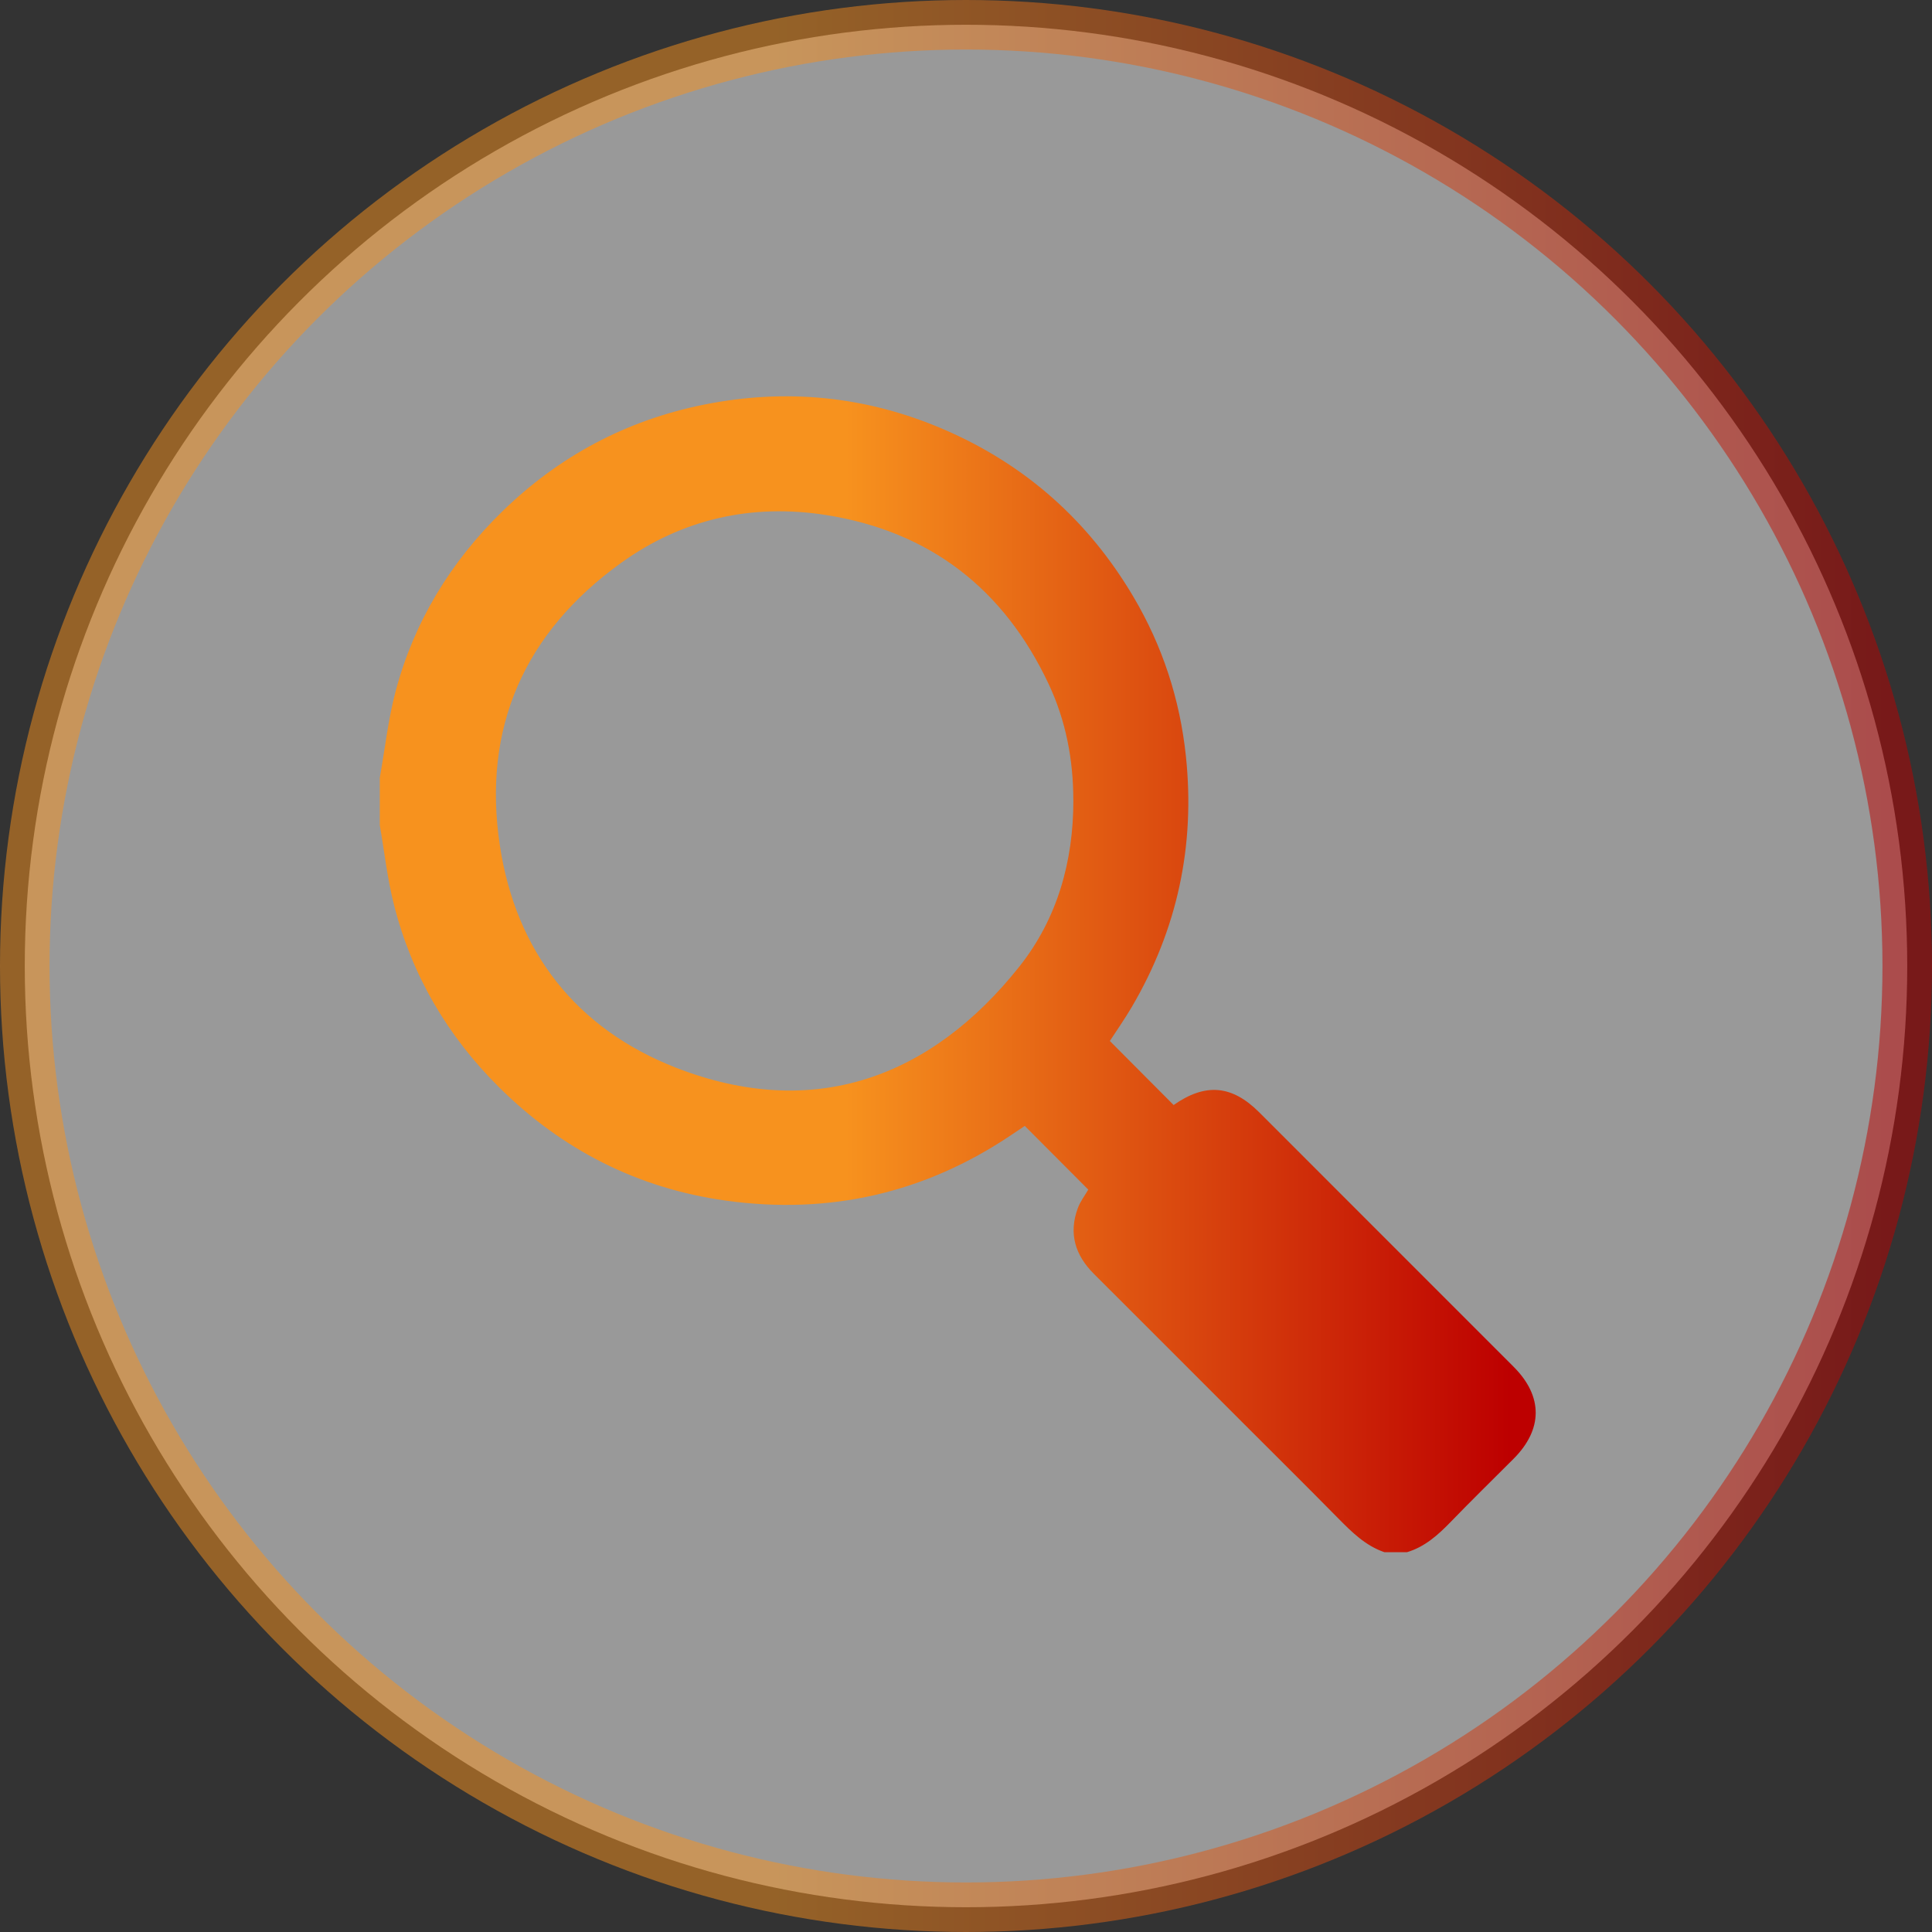 <svg width="117" height="117" viewBox="0 0 117 117" fill="none" xmlns="http://www.w3.org/2000/svg">
<rect x="0" y="0" width="117" height="117" fill="#333333" stroke="none"/>
<circle opacity="0.5" cx="58.5" cy="58.5" r="57" fill="white" stroke="url(#paint0_linear_353_26)" stroke-width="3"/>
<path d="M23 47.101C23.311 45.36 23.503 43.591 23.952 41.887C25.071 37.656 27.287 34.031 30.411 30.979C33.837 27.637 37.904 25.461 42.598 24.511C47.603 23.5 52.475 23.984 57.167 26.009C62.088 28.131 65.912 31.527 68.638 36.14C70.398 39.116 71.453 42.339 71.816 45.784C72.389 51.213 71.299 56.285 68.535 60.991C68.109 61.714 67.625 62.404 67.211 63.041C68.491 64.328 69.754 65.594 71.074 66.919C70.985 66.933 71.039 66.94 71.074 66.919C72.995 65.573 74.6 65.706 76.255 67.359C81.394 72.495 86.532 77.632 91.666 82.774C93.447 84.557 93.443 86.553 91.664 88.339C90.394 89.614 89.104 90.869 87.855 92.163C87.087 92.956 86.287 93.675 85.206 94H83.839C82.685 93.605 81.857 92.776 81.026 91.934C79.107 89.987 77.165 88.063 75.232 86.13C72.237 83.134 69.244 80.136 66.244 77.143C65.107 76.008 64.704 74.693 65.273 73.16C65.427 72.743 65.713 72.376 65.905 72.041C64.629 70.764 63.366 69.495 62.06 68.185C61.838 68.335 61.536 68.536 61.236 68.737C55.983 72.271 50.203 73.577 43.953 72.708C38.617 71.966 34.031 69.626 30.217 65.837C27.104 62.744 24.935 59.06 23.859 54.791C23.456 53.214 23.279 51.581 23 49.973C23 49.016 23 48.059 23 47.101ZM64.999 48.454C64.999 46.008 64.548 43.647 63.509 41.433C60.808 35.683 56.336 32.189 50.042 31.192C45.528 30.479 41.299 31.429 37.6 34.097C31.77 38.297 29.197 44.066 30.27 51.194C31.242 57.642 34.913 62.311 40.946 64.663C49.267 67.904 56.39 65.266 61.735 58.529C64.031 55.634 65.006 52.166 65.002 48.454H64.999Z" fill="url(#paint1_linear_353_26)"/>
<defs>
<linearGradient id="paint0_linear_353_26" x1="2.183" y1="117" x2="114.381" y2="117" gradientUnits="userSpaceOnUse">
<stop offset="0.401" stop-color="#F7921E"/>
<stop offset="1" stop-color="#BD0000"/>
</linearGradient>
<linearGradient id="paint1_linear_353_26" x1="24.306" y1="94" x2="91.433" y2="94" gradientUnits="userSpaceOnUse">
<stop offset="0.401" stop-color="#F7921E"/>
<stop offset="1" stop-color="#BD0000"/>
</linearGradient>
</defs>
</svg>

